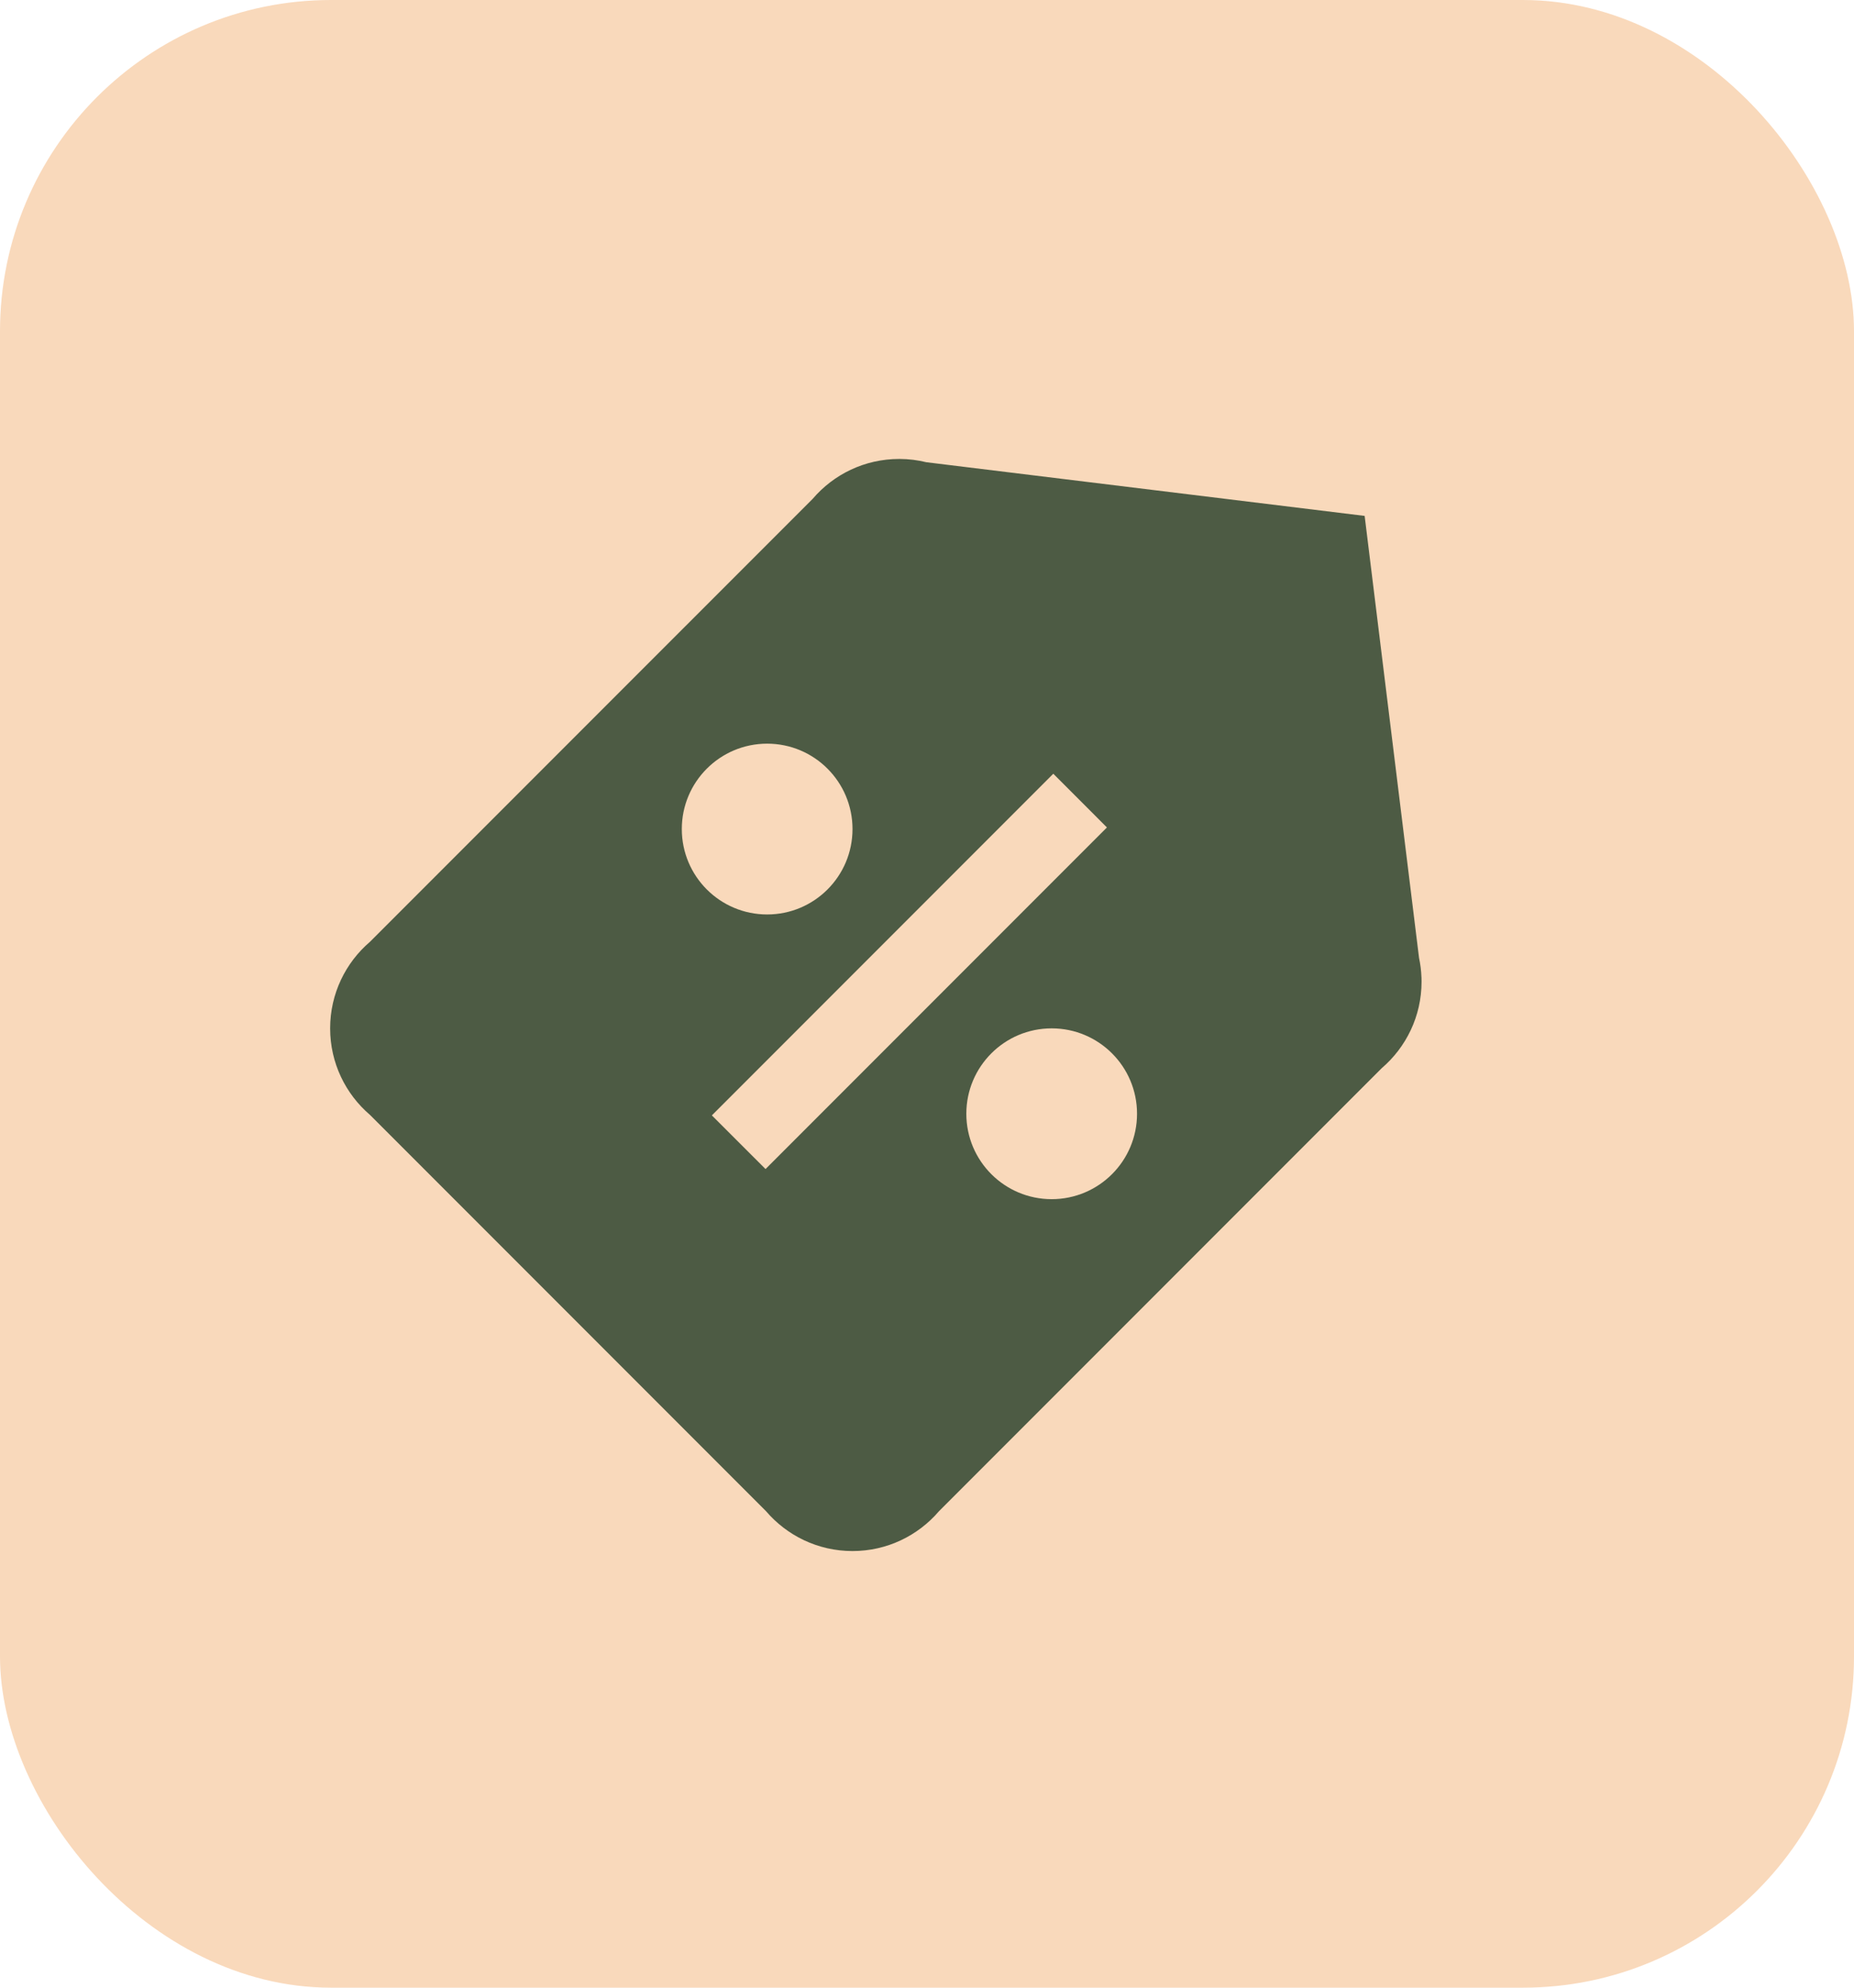 <?xml version="1.0" encoding="UTF-8"?> <svg xmlns="http://www.w3.org/2000/svg" width="56" height="60" viewBox="0 0 56 60" fill="none"><rect width="56" height="60" rx="10" fill="#F9D9BB"></rect><path fill-rule="evenodd" clip-rule="evenodd" d="M41.219 15.573L27.981 13.953C27.722 13.889 27.452 13.855 27.173 13.854L27.173 13.854L27.173 13.854L27.159 13.854C26.114 13.854 25.178 14.321 24.548 15.057L11.174 28.43C10.438 29.06 9.972 29.997 9.972 31.042C9.972 32.087 10.438 33.023 11.174 33.653L23.139 45.618C23.769 46.353 24.705 46.82 25.75 46.82C26.795 46.82 27.731 46.353 28.361 45.618L41.735 32.244C42.471 31.613 42.938 30.677 42.938 29.632C42.938 29.598 42.937 29.563 42.936 29.528L42.938 29.524L42.935 29.506C42.928 29.303 42.903 29.106 42.862 28.914L41.219 15.573ZM31.815 23.356L21.502 33.669L23.123 35.289L33.435 24.977L31.815 23.356ZM25.75 25.026C25.75 26.45 24.596 27.604 23.172 27.604C21.748 27.604 20.594 26.45 20.594 25.026C20.594 23.602 21.748 22.448 23.172 22.448C24.596 22.448 25.75 23.602 25.75 25.026ZM31.766 36.198C33.19 36.198 34.344 35.044 34.344 33.62C34.344 32.196 33.19 31.042 31.766 31.042C30.342 31.042 29.188 32.196 29.188 33.62C29.188 35.044 30.342 36.198 31.766 36.198Z" fill="#4D5B44"></path></svg> 